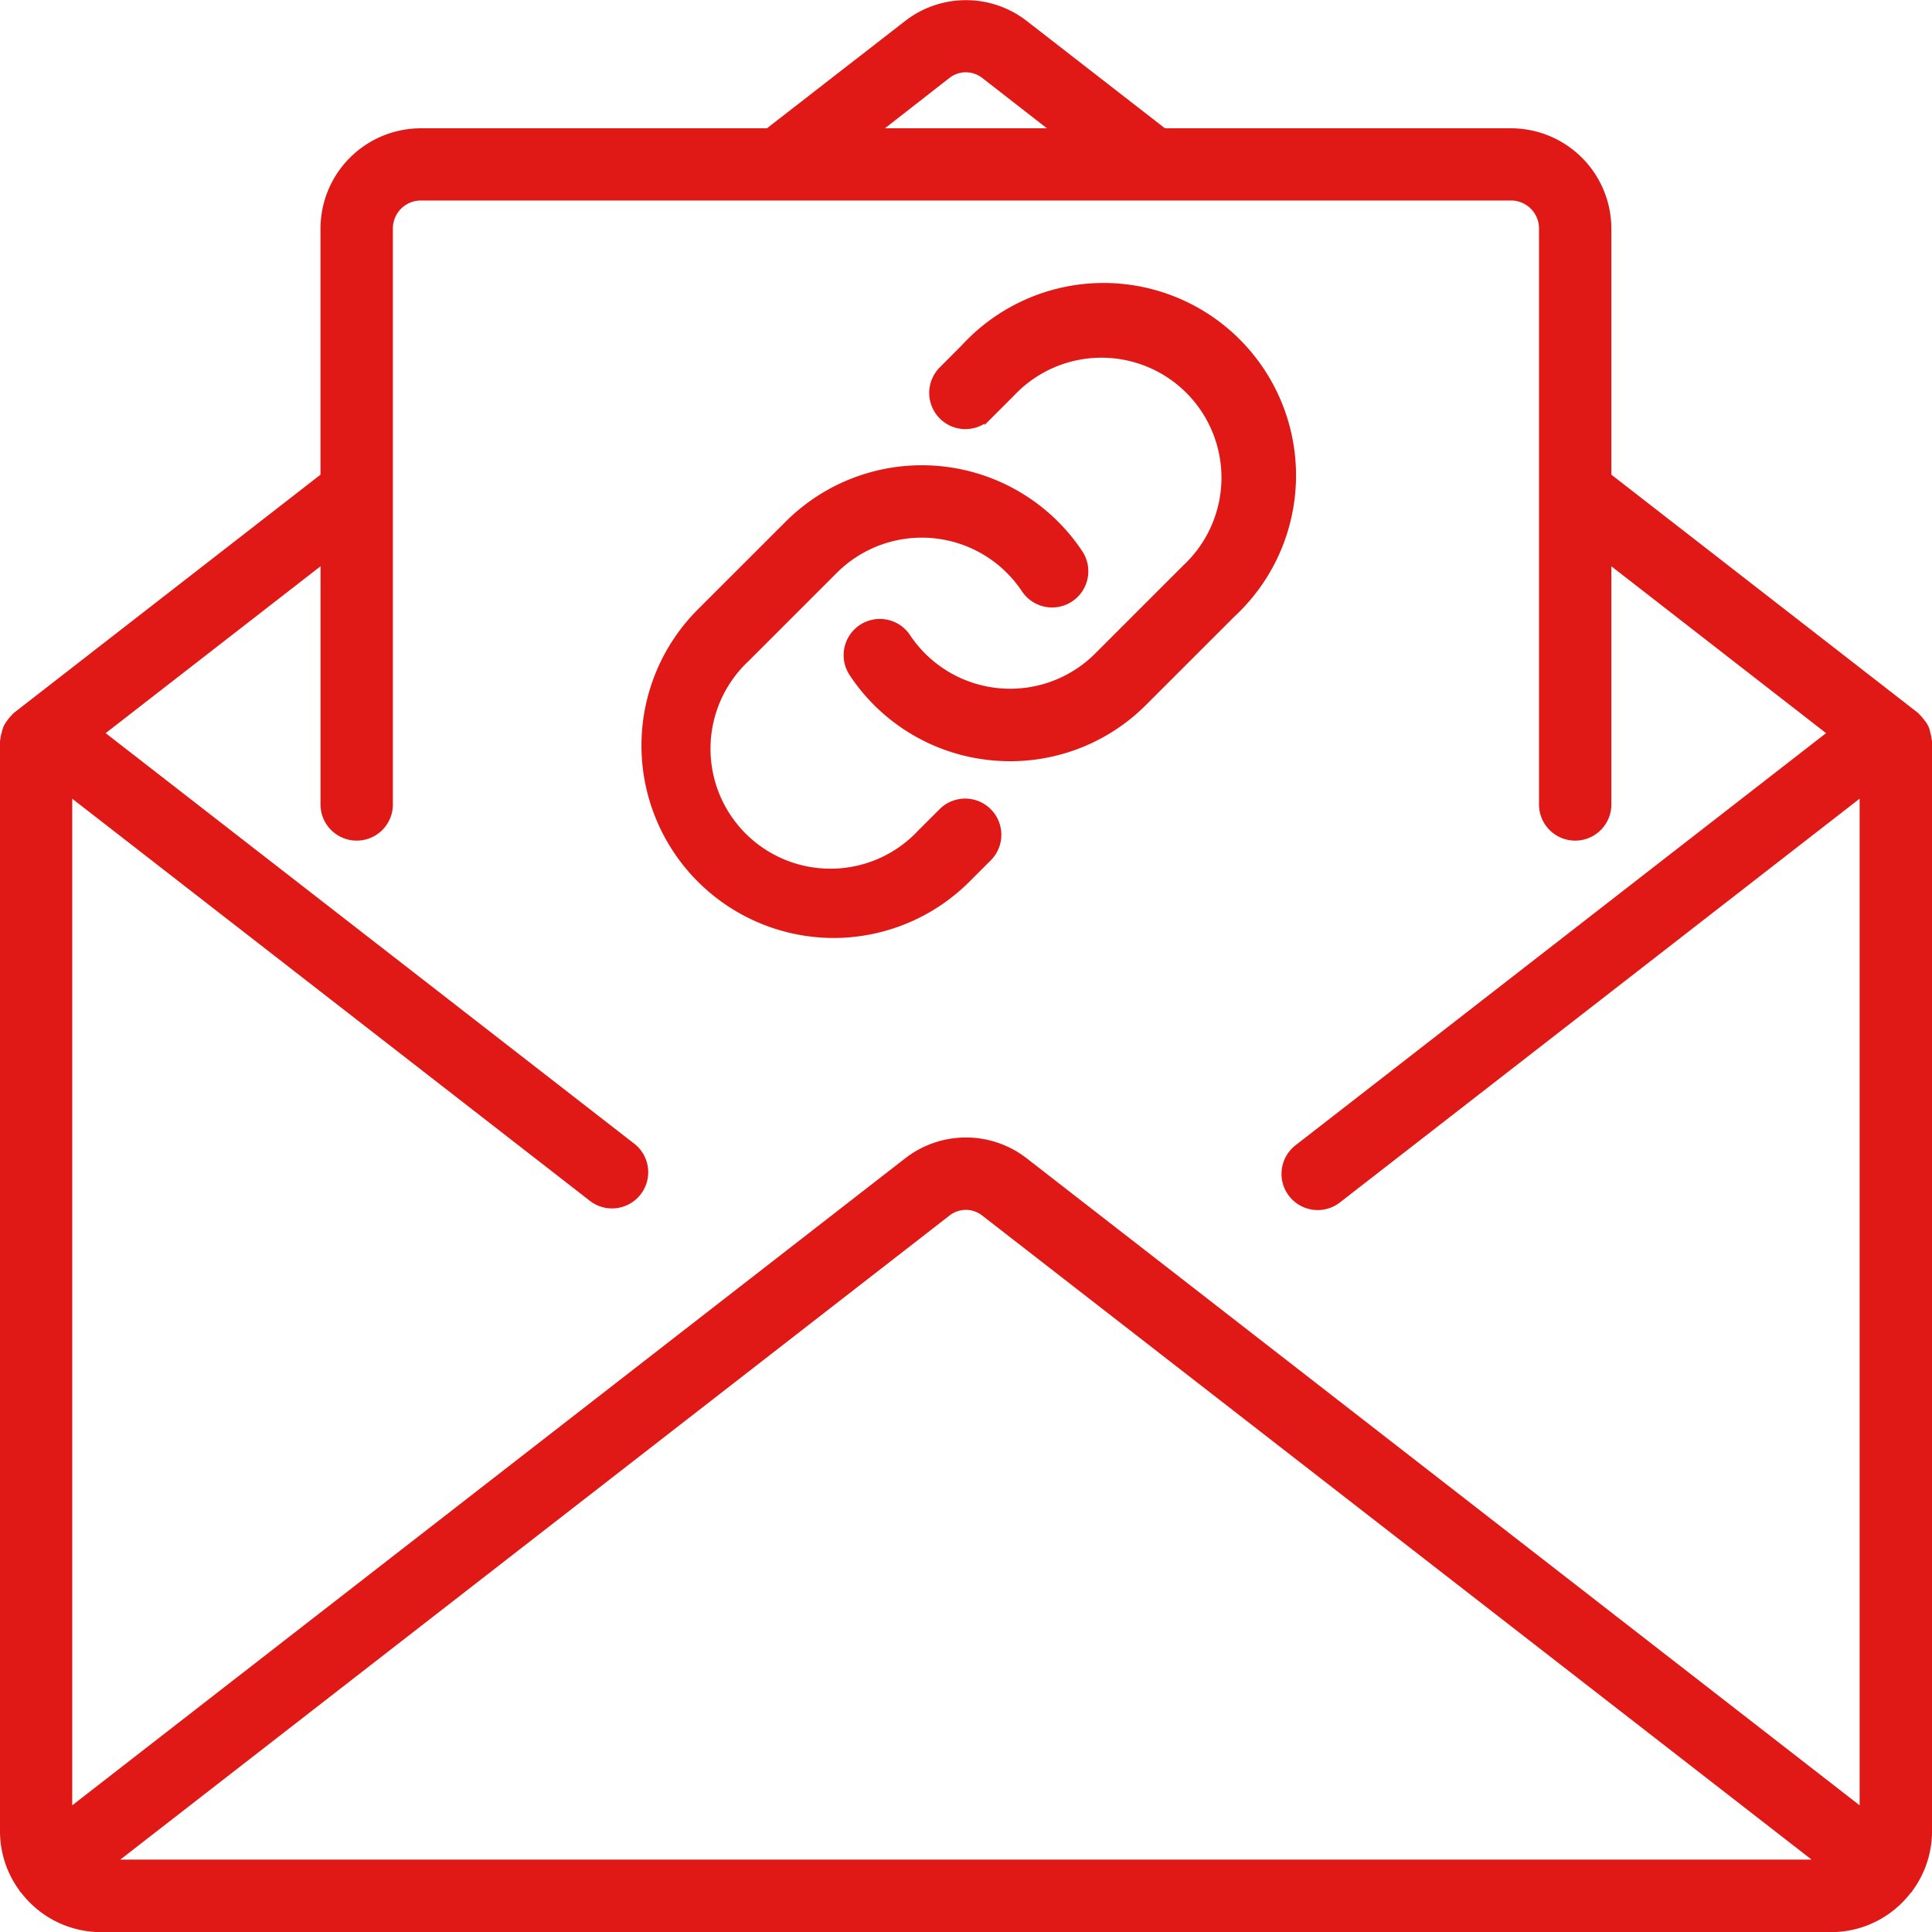 <?xml version="1.0" encoding="UTF-8"?> <svg xmlns="http://www.w3.org/2000/svg" viewBox="0 0 511.97 511.97"> <defs> <style>.cls-1{fill:#e01816;}</style> </defs> <title>Send tezieses</title> <g id="Слой_2" data-name="Слой 2"> <g id="Capa_1" data-name="Capa 1"> <path class="cls-1" d="M510.43,194.25a5.6,5.6,0,0,0-1.36-2.77,8.68,8.68,0,0,0-1.12-1.31c-.14-.12-.2-.29-.35-.4l-81.69-63.46V60.54A25.49,25.49,0,0,0,400.41,35H308.33L271.46,6.42a25.22,25.22,0,0,0-31,0L203.6,35H111.52A25.49,25.49,0,0,0,86,60.54v65.78L4.34,189.77c-.14.11-.2.28-.35.4a8.68,8.68,0,0,0-1.12,1.31A8.84,8.84,0,0,0,2,192.79a8.91,8.91,0,0,0-.48,1.46,8.07,8.07,0,0,0-.35,1.7c0,.18-.1.33-.1.51V485.39a25.27,25.27,0,0,0,5,15c.05.08.06.16.12.24s.2.14.27.24a25.37,25.37,0,0,0,20.09,10H485.38a25.36,25.36,0,0,0,20.15-10.07c.07-.08.17-.1.24-.19s.07-.16.12-.24a25.27,25.27,0,0,0,5-15V196.49c0-.18-.09-.33-.1-.51A8.07,8.07,0,0,0,510.43,194.25ZM250.87,19.83a8.18,8.18,0,0,1,10.14,0L280.61,35H231.32ZM94.52,222a8.5,8.5,0,0,0,8.5-8.5V60.54a8.5,8.5,0,0,1,8.5-8.5h288.9a8.5,8.5,0,0,1,8.5,8.5V213.48a8.5,8.5,0,1,0,17,0V147.83l59.77,46.44L344,304.31a8.5,8.5,0,0,0,10.42,13.43L493.88,209.43v271.2L271.46,307.89a25.19,25.19,0,0,0-31,0L18,480.63V209.43L157.29,317.54a8.5,8.5,0,0,0,10.42-13.43L26.26,194.28,86,147.83v65.65A8.5,8.5,0,0,0,94.52,222Zm388.72,271.9H28.69L250.87,321.3a8.15,8.15,0,0,1,10.14,0ZM262,110a8.5,8.5,0,1,1-12-12l5.85-5.85a49.87,49.87,0,1,1,70.53,70.53L302.93,186a49.94,49.94,0,0,1-76.86-7.73,8.5,8.5,0,1,1,14.16-9.41,33,33,0,0,0,50.69,5.1l23.4-23.4a32.87,32.87,0,1,0-46.49-46.45L262,110ZM174.8,216.69a49.87,49.87,0,0,1,10.8-54.34L209,139a50,50,0,0,1,76.86,7.73,8.5,8.5,0,0,1-14.16,9.41A33,33,0,0,0,221,151l-23.4,23.4a32.87,32.87,0,1,0,46.49,46.45L250,215a8.5,8.5,0,0,1,12,12l-5.85,5.85a49.86,49.86,0,0,1-81.33-16.18Z"></path> <path class="cls-1" d="M485.39,512H26.55A26.63,26.63,0,0,1,5.65,501.6a1.67,1.67,0,0,1-.32-.31,1.55,1.55,0,0,1-.2-.35A26.5,26.5,0,0,1,0,485.39V196.46a1.88,1.88,0,0,1,.1-.58s0,0,0,.07a9.13,9.13,0,0,1,.4-2A9.34,9.34,0,0,1,1,192.37a9.9,9.9,0,0,1,1-1.55,9.57,9.57,0,0,1,1.23-1.42,2.25,2.25,0,0,1,.44-.48l81.26-63.13V60.54A26.61,26.61,0,0,1,111.52,34h91.71l36.58-28.4a26.28,26.28,0,0,1,32.33,0L308.71,34h91.71A26.61,26.61,0,0,1,427,60.54v65.24l81.27,63.14a1.92,1.92,0,0,1,.39.43,10.48,10.48,0,0,1,1.26,1.46,6.68,6.68,0,0,1,1.57,3.19,9.32,9.32,0,0,1,.37,1.89,2,2,0,0,1,.11.61v288.9a26.54,26.54,0,0,1-5.12,15.55,1.42,1.42,0,0,1-.54.66A26.54,26.54,0,0,1,485.39,512Zm-478.32-12a1.67,1.67,0,0,1,.24.24,24.45,24.45,0,0,0,19.25,9.62H485.39a24.4,24.4,0,0,0,19.28-9.64,2,2,0,0,1,.24-.24l.08-.14a24.39,24.39,0,0,0,4.79-14.39V196.49a1.18,1.18,0,0,1-.1-.46,7,7,0,0,0-.3-1.45l0-.14a4.51,4.51,0,0,0-1.09-2.23l-.09-.11a7.63,7.63,0,0,0-1-1.14,1.8,1.8,0,0,1-.3-.35l-82.07-63.77V60.54a24.43,24.43,0,0,0-24.4-24.4H308L270.8,7.28a24.11,24.11,0,0,0-29.65,0L204,36.13H111.52a24.43,24.43,0,0,0-24.4,24.4v66.31L5.05,190.6a2.09,2.09,0,0,1-.38.42,7.8,7.8,0,0,0-.92,1.09A8.18,8.18,0,0,0,3,193.3a8.12,8.12,0,0,0-.38,1.2,7.4,7.4,0,0,0-.33,1.56,1.66,1.66,0,0,1-.09.47h0V485.39a24.35,24.35,0,0,0,4.76,14.35A2,2,0,0,1,7.07,499.93ZM5,190.63H5ZM486.42,495H25.51L250.2,320.44a9.19,9.19,0,0,1,11.48,0ZM31.87,492.79h448.2L260.34,322.16a7,7,0,0,0-8.79,0ZM495,482.85,270.8,308.75a24.06,24.06,0,0,0-29.65,0L17,482.85V207.2L158,316.68A7.41,7.41,0,0,0,167,305L24.48,194.28l62.63-48.67v67.87a7.41,7.41,0,0,0,14.82,0V60.54a9.6,9.6,0,0,1,9.59-9.59h288.9A9.6,9.6,0,0,1,410,60.54V213.48a7.41,7.41,0,1,0,14.81,0V145.61l62.63,48.67-142.8,110.9a7.41,7.41,0,1,0,9.08,11.71L495,207.2ZM19.14,211.65V478.4L239.81,307a26.24,26.24,0,0,1,32.33,0L492.79,478.4V211.65l-137.73,107a9.59,9.59,0,1,1-11.75-15.16L483.9,194.28,427,150.06v63.42a9.59,9.59,0,0,1-19.17,0V60.54a7.42,7.42,0,0,0-7.41-7.41H111.52a7.42,7.42,0,0,0-7.41,7.41V213.48a9.59,9.59,0,0,1-19.17,0V150.06L28,194.28l140.34,109a9.59,9.59,0,0,1-11.74,15.15ZM221,248.56h-.14a51,51,0,0,1-36-87l23.4-23.39a51.06,51.06,0,0,1,78.54,7.9,9.59,9.59,0,1,1-16,10.61,31.87,31.87,0,0,0-49-4.93l-23.4,23.4a31.79,31.79,0,1,0,44.92,44.94l5.88-5.87a9.59,9.59,0,0,1,13.57,13.54l-5.86,5.86A50.94,50.94,0,0,1,221,248.56Zm-45.19-32.29a48.64,48.64,0,0,0,45.06,30.11H221a48.75,48.75,0,0,0,34.36-14.29l5.85-5.85a7.41,7.41,0,0,0-10.49-10.46l-5.84,5.83a34,34,0,1,1-48-48l23.38-23.38a34,34,0,0,1,52.37,5.26,7.41,7.41,0,1,0,12.34-8.2,48.88,48.88,0,0,0-75.19-7.56l-23.4,23.39A48.64,48.64,0,0,0,175.81,216.27Zm91.91-14.55a51.65,51.65,0,0,1-5.16-.26,50.84,50.84,0,0,1-37.4-22.54,9.59,9.59,0,0,1,16-10.61,31.87,31.87,0,0,0,49,4.93l23.4-23.4a31.79,31.79,0,1,0-44.92-44.94l-7.74,7.73v-.37A9.59,9.59,0,0,1,249.2,97.19L255,91.36a51,51,0,1,1,72.07,72.07l-23.4,23.39A50.83,50.83,0,0,1,267.72,201.72ZM233.13,166.2A7.41,7.41,0,0,0,227,177.71a48.85,48.85,0,0,0,75.19,7.56l23.4-23.39a48.78,48.78,0,1,0-69-69l-5.85,5.85a7.41,7.41,0,1,0,10.46,10.49l1.87-1.94v.08l4-4a34,34,0,1,1,48,48l-23.38,23.38a34,34,0,0,1-52.37-5.26,7.36,7.36,0,0,0-4.71-3.16A7.47,7.47,0,0,0,233.13,166.2ZM283.79,36.13H228.15l22-17.16a9.25,9.25,0,0,1,11.49,0ZM234.5,34h42.93L260.34,20.69a7.07,7.07,0,0,0-8.79,0h0Z"></path> </g> </g> </svg> 